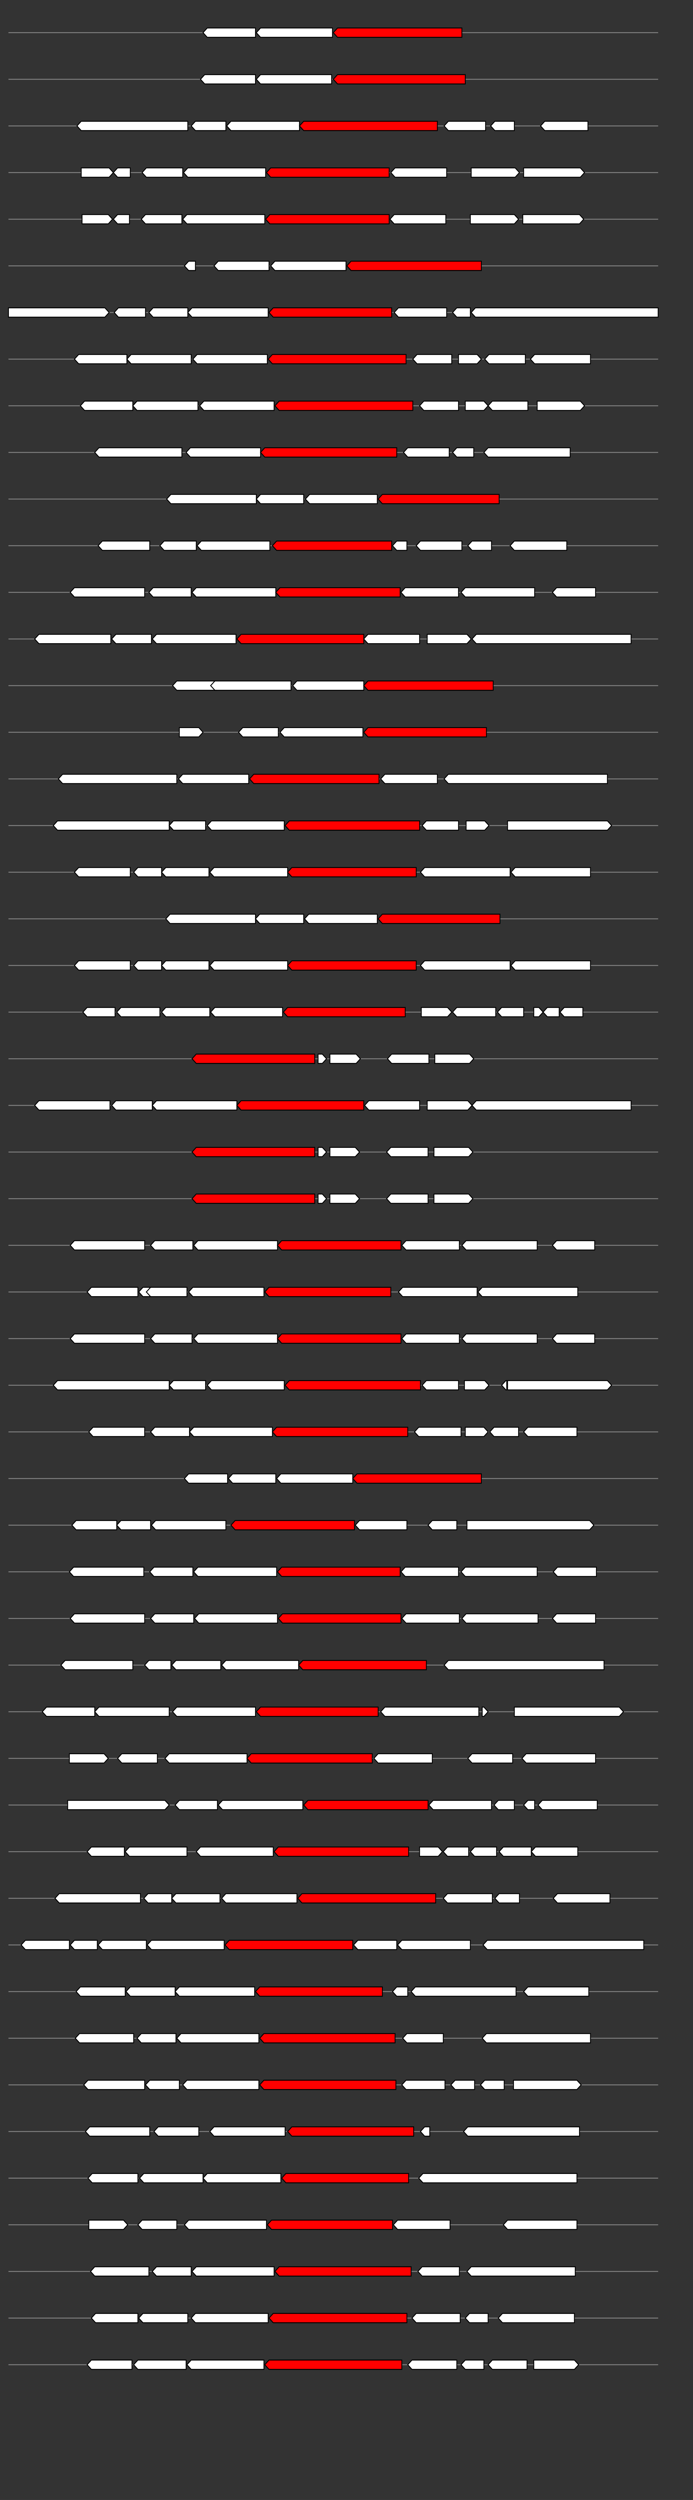 <svg xmlns="http://www.w3.org/2000/svg" height="2770" width="768.0" version="1.1" y="0" x="0" preserveAspectRatio="none" xmlns:xlink="http://www.w3.org/1999/xlink" viewBox="0 0 819.2 2680"  >
<rect x="0" y="0" width="819.2" height="2680" fill="#333333" stroke="none"/>
<g  >
<line y1="35" x2="778.0" style="stroke:grey; stroke-width:1; " x1="10" y2="35"  />
</g>
<g id="all_5_0_0"  >
<polygon style="stroke:black; stroke-width:1; fill:#FFFFFF; " points="240,35 245,30 302,30 302,40 245,40 240,35 "  />
</g>
<g id="all_5_0_1"  >
<polygon style="stroke:black; stroke-width:1; fill:#FFFFFF; " points="303,35 308,30 393,30 393,40 308,40 303,35 "  />
</g>
<g id="all_5_0_2"  >
<polygon style="stroke:black; stroke-width:1; fill:red; " points="394,35 399,30 546,30 546,40 399,40 394,35 "  />
</g>
<g  >
<line y1="85" x2="778.0" style="stroke:grey; stroke-width:1; " x1="10" y2="85"  />
</g>
<g id="all_5_201_0"  >
<polygon style="stroke:black; stroke-width:1; fill:#FFFFFF; " points="237,85 242,80 302,80 302,90 242,90 237,85 "  />
</g>
<g id="all_5_201_1"  >
<polygon style="stroke:black; stroke-width:1; fill:#FFFFFF; " points="303,85 308,80 392,80 392,90 308,90 303,85 "  />
</g>
<g id="all_5_201_2"  >
<polygon style="stroke:black; stroke-width:1; fill:red; " points="394,85 399,80 550,80 550,90 399,90 394,85 "  />
</g>
<g  >
<line y1="135" x2="778.0" style="stroke:grey; stroke-width:1; " x1="10" y2="135"  />
</g>
<g id="all_5_202_0"  >
<polygon style="stroke:black; stroke-width:1; fill:#FFFFFF; " points="91,135 96,130 222,130 222,140 96,140 91,135 "  />
</g>
<g id="all_5_202_1"  >
<polygon style="stroke:black; stroke-width:1; fill:#FFFFFF; " points="226,135 231,130 267,130 267,140 231,140 226,135 "  />
</g>
<g id="all_5_202_2"  >
<polygon style="stroke:black; stroke-width:1; fill:#FFFFFF; " points="268,135 273,130 354,130 354,140 273,140 268,135 "  />
</g>
<g id="all_5_202_3"  >
<polygon style="stroke:black; stroke-width:1; fill:red; " points="354,135 359,130 517,130 517,140 359,140 354,135 "  />
</g>
<g id="all_5_202_4"  >
<polygon style="stroke:black; stroke-width:1; fill:#FFFFFF; " points="525,135 530,130 574,130 574,140 530,140 525,135 "  />
</g>
<g id="all_5_202_5"  >
<polygon style="stroke:black; stroke-width:1; fill:#FFFFFF; " points="580,135 585,130 608,130 608,140 585,140 580,135 "  />
</g>
<g id="all_5_202_6"  >
<polygon style="stroke:black; stroke-width:1; fill:#FFFFFF; " points="639,135 644,130 695,130 695,140 644,140 639,135 "  />
</g>
<g  >
<line y1="185" x2="778.0" style="stroke:grey; stroke-width:1; " x1="10" y2="185"  />
</g>
<g id="all_5_203_0"  >
<polygon style="stroke:black; stroke-width:1; fill:#FFFFFF; " points="96,190 129,190 134,185 129,180 96,180 96,190 "  />
</g>
<g id="all_5_203_1"  >
<polygon style="stroke:black; stroke-width:1; fill:#FFFFFF; " points="134,185 139,180 154,180 154,190 139,190 134,185 "  />
</g>
<g id="all_5_203_2"  >
<polygon style="stroke:black; stroke-width:1; fill:#FFFFFF; " points="168,185 173,180 216,180 216,190 173,190 168,185 "  />
</g>
<g id="all_5_203_3"  >
<polygon style="stroke:black; stroke-width:1; fill:#FFFFFF; " points="217,185 222,180 314,180 314,190 222,190 217,185 "  />
</g>
<g id="all_5_203_4"  >
<polygon style="stroke:black; stroke-width:1; fill:red; " points="315,185 320,180 460,180 460,190 320,190 315,185 "  />
</g>
<g id="all_5_203_5"  >
<polygon style="stroke:black; stroke-width:1; fill:#FFFFFF; " points="462,185 467,180 528,180 528,190 467,190 462,185 "  />
</g>
<g id="all_5_203_6"  >
<polygon style="stroke:black; stroke-width:1; fill:#FFFFFF; " points="557,190 609,190 614,185 609,180 557,180 557,190 "  />
</g>
<g id="all_5_203_7"  >
<polygon style="stroke:black; stroke-width:1; fill:#FFFFFF; " points="619,190 686,190 691,185 686,180 619,180 619,190 "  />
</g>
<g  >
<line y1="235" x2="778.0" style="stroke:grey; stroke-width:1; " x1="10" y2="235"  />
</g>
<g id="all_5_204_0"  >
<polygon style="stroke:black; stroke-width:1; fill:#FFFFFF; " points="97,240 128,240 133,235 128,230 97,230 97,240 "  />
</g>
<g id="all_5_204_1"  >
<polygon style="stroke:black; stroke-width:1; fill:#FFFFFF; " points="134,235 139,230 153,230 153,240 139,240 134,235 "  />
</g>
<g id="all_5_204_2"  >
<polygon style="stroke:black; stroke-width:1; fill:#FFFFFF; " points="167,235 172,230 215,230 215,240 172,240 167,235 "  />
</g>
<g id="all_5_204_3"  >
<polygon style="stroke:black; stroke-width:1; fill:#FFFFFF; " points="216,235 221,230 313,230 313,240 221,240 216,235 "  />
</g>
<g id="all_5_204_4"  >
<polygon style="stroke:black; stroke-width:1; fill:red; " points="314,235 319,230 460,230 460,240 319,240 314,235 "  />
</g>
<g id="all_5_204_5"  >
<polygon style="stroke:black; stroke-width:1; fill:#FFFFFF; " points="461,235 466,230 527,230 527,240 466,240 461,235 "  />
</g>
<g id="all_5_204_6"  >
<polygon style="stroke:black; stroke-width:1; fill:#FFFFFF; " points="556,240 608,240 613,235 608,230 556,230 556,240 "  />
</g>
<g id="all_5_204_7"  >
<polygon style="stroke:black; stroke-width:1; fill:#FFFFFF; " points="618,240 685,240 690,235 685,230 618,230 618,240 "  />
</g>
<g  >
<line y1="285" x2="778.0" style="stroke:grey; stroke-width:1; " x1="10" y2="285"  />
</g>
<g id="all_5_205_0"  >
<polygon style="stroke:black; stroke-width:1; fill:#FFFFFF; " points="218,285 223,280 231,280 231,290 223,290 218,285 "  />
</g>
<g id="all_5_205_1"  >
<polygon style="stroke:black; stroke-width:1; fill:#FFFFFF; " points="253,285 258,280 318,280 318,290 258,290 253,285 "  />
</g>
<g id="all_5_205_2"  >
<polygon style="stroke:black; stroke-width:1; fill:#FFFFFF; " points="320,285 325,280 409,280 409,290 325,290 320,285 "  />
</g>
<g id="all_5_205_3"  >
<polygon style="stroke:black; stroke-width:1; fill:red; " points="410,285 415,280 569,280 569,290 415,290 410,285 "  />
</g>
<g  >
<line y1="335" x2="778.0" style="stroke:grey; stroke-width:1; " x1="10" y2="335"  />
</g>
<g id="all_5_206_0"  >
<polygon style="stroke:black; stroke-width:1; fill:#FFFFFF; " points="10,340 124,340 129,335 124,330 10,330 10,340 "  />
</g>
<g id="all_5_206_1"  >
<polygon style="stroke:black; stroke-width:1; fill:#FFFFFF; " points="135,335 140,330 172,330 172,340 140,340 135,335 "  />
</g>
<g id="all_5_206_2"  >
<polygon style="stroke:black; stroke-width:1; fill:#FFFFFF; " points="176,335 181,330 222,330 222,340 181,340 176,335 "  />
</g>
<g id="all_5_206_3"  >
<polygon style="stroke:black; stroke-width:1; fill:#FFFFFF; " points="222,335 227,330 317,330 317,340 227,340 222,335 "  />
</g>
<g id="all_5_206_4"  >
<polygon style="stroke:black; stroke-width:1; fill:red; " points="318,335 323,330 463,330 463,340 323,340 318,335 "  />
</g>
<g id="all_5_206_5"  >
<polygon style="stroke:black; stroke-width:1; fill:#FFFFFF; " points="466,335 471,330 528,330 528,340 471,340 466,335 "  />
</g>
<g id="all_5_206_6"  >
<polygon style="stroke:black; stroke-width:1; fill:#FFFFFF; " points="535,335 540,330 556,330 556,340 540,340 535,335 "  />
</g>
<g id="all_5_206_7"  >
<polygon style="stroke:black; stroke-width:1; fill:#FFFFFF; " points="557,335 562,330 778,330 778,340 562,340 557,335 "  />
</g>
<g  >
<line y1="385" x2="778.0" style="stroke:grey; stroke-width:1; " x1="10" y2="385"  />
</g>
<g id="all_5_207_0"  >
<polygon style="stroke:black; stroke-width:1; fill:#FFFFFF; " points="88,385 93,380 150,380 150,390 93,390 88,385 "  />
</g>
<g id="all_5_207_1"  >
<polygon style="stroke:black; stroke-width:1; fill:#FFFFFF; " points="150,385 155,380 226,380 226,390 155,390 150,385 "  />
</g>
<g id="all_5_207_2"  >
<polygon style="stroke:black; stroke-width:1; fill:#FFFFFF; " points="228,385 233,380 316,380 316,390 233,390 228,385 "  />
</g>
<g id="all_5_207_3"  >
<polygon style="stroke:black; stroke-width:1; fill:red; " points="317,385 322,380 480,380 480,390 322,390 317,385 "  />
</g>
<g id="all_5_207_4"  >
<polygon style="stroke:black; stroke-width:1; fill:#FFFFFF; " points="488,385 493,380 534,380 534,390 493,390 488,385 "  />
</g>
<g id="all_5_207_5"  >
<polygon style="stroke:black; stroke-width:1; fill:#FFFFFF; " points="542,390 564,390 569,385 564,380 542,380 542,390 "  />
</g>
<g id="all_5_207_6"  >
<polygon style="stroke:black; stroke-width:1; fill:#FFFFFF; " points="573,385 578,380 621,380 621,390 578,390 573,385 "  />
</g>
<g id="all_5_207_7"  >
<polygon style="stroke:black; stroke-width:1; fill:#FFFFFF; " points="627,385 632,380 698,380 698,390 632,390 627,385 "  />
</g>
<g  >
<line y1="435" x2="778.0" style="stroke:grey; stroke-width:1; " x1="10" y2="435"  />
</g>
<g id="all_5_208_0"  >
<polygon style="stroke:black; stroke-width:1; fill:#FFFFFF; " points="95,435 100,430 157,430 157,440 100,440 95,435 "  />
</g>
<g id="all_5_208_1"  >
<polygon style="stroke:black; stroke-width:1; fill:#FFFFFF; " points="157,435 162,430 234,430 234,440 162,440 157,435 "  />
</g>
<g id="all_5_208_2"  >
<polygon style="stroke:black; stroke-width:1; fill:#FFFFFF; " points="236,435 241,430 324,430 324,440 241,440 236,435 "  />
</g>
<g id="all_5_208_3"  >
<polygon style="stroke:black; stroke-width:1; fill:red; " points="325,435 330,430 488,430 488,440 330,440 325,435 "  />
</g>
<g id="all_5_208_4"  >
<polygon style="stroke:black; stroke-width:1; fill:#FFFFFF; " points="496,435 501,430 542,430 542,440 501,440 496,435 "  />
</g>
<g id="all_5_208_5"  >
<polygon style="stroke:black; stroke-width:1; fill:#FFFFFF; " points="550,440 572,440 577,435 572,430 550,430 550,440 "  />
</g>
<g id="all_5_208_6"  >
<polygon style="stroke:black; stroke-width:1; fill:#FFFFFF; " points="577,435 582,430 624,430 624,440 582,440 577,435 "  />
</g>
<g id="all_5_208_7"  >
<polygon style="stroke:black; stroke-width:1; fill:#FFFFFF; " points="635,440 686,440 691,435 686,430 635,430 635,440 "  />
</g>
<g  >
<line y1="485" x2="778.0" style="stroke:grey; stroke-width:1; " x1="10" y2="485"  />
</g>
<g id="all_5_209_0"  >
<polygon style="stroke:black; stroke-width:1; fill:#FFFFFF; " points="112,485 117,480 215,480 215,490 117,490 112,485 "  />
</g>
<g id="all_5_209_1"  >
<polygon style="stroke:black; stroke-width:1; fill:#FFFFFF; " points="220,485 225,480 308,480 308,490 225,490 220,485 "  />
</g>
<g id="all_5_209_2"  >
<polygon style="stroke:black; stroke-width:1; fill:red; " points="308,485 313,480 469,480 469,490 313,490 308,485 "  />
</g>
<g id="all_5_209_3"  >
<polygon style="stroke:black; stroke-width:1; fill:#FFFFFF; " points="477,485 482,480 531,480 531,490 482,490 477,485 "  />
</g>
<g id="all_5_209_4"  >
<polygon style="stroke:black; stroke-width:1; fill:#FFFFFF; " points="535,485 540,480 560,480 560,490 540,490 535,485 "  />
</g>
<g id="all_5_209_5"  >
<polygon style="stroke:black; stroke-width:1; fill:#FFFFFF; " points="572,485 577,480 674,480 674,490 577,490 572,485 "  />
</g>
<g  >
<line y1="535" x2="778.0" style="stroke:grey; stroke-width:1; " x1="10" y2="535"  />
</g>
<g id="all_5_210_0"  >
<polygon style="stroke:black; stroke-width:1; fill:#FFFFFF; " points="197,535 202,530 303,530 303,540 202,540 197,535 "  />
</g>
<g id="all_5_210_1"  >
<polygon style="stroke:black; stroke-width:1; fill:#FFFFFF; " points="303,535 308,530 359,530 359,540 308,540 303,535 "  />
</g>
<g id="all_5_210_2"  >
<polygon style="stroke:black; stroke-width:1; fill:#FFFFFF; " points="361,535 366,530 446,530 446,540 366,540 361,535 "  />
</g>
<g id="all_5_210_3"  >
<polygon style="stroke:black; stroke-width:1; fill:red; " points="447,535 452,530 590,530 590,540 452,540 447,535 "  />
</g>
<g  >
<line y1="585" x2="778.0" style="stroke:grey; stroke-width:1; " x1="10" y2="585"  />
</g>
<g id="all_5_211_0"  >
<polygon style="stroke:black; stroke-width:1; fill:#FFFFFF; " points="116,585 121,580 177,580 177,590 121,590 116,585 "  />
</g>
<g id="all_5_211_1"  >
<polygon style="stroke:black; stroke-width:1; fill:#FFFFFF; " points="189,585 194,580 232,580 232,590 194,590 189,585 "  />
</g>
<g id="all_5_211_2"  >
<polygon style="stroke:black; stroke-width:1; fill:#FFFFFF; " points="233,585 238,580 319,580 319,590 238,590 233,585 "  />
</g>
<g id="all_5_211_3"  >
<polygon style="stroke:black; stroke-width:1; fill:red; " points="322,585 327,580 463,580 463,590 327,590 322,585 "  />
</g>
<g id="all_5_211_4"  >
<polygon style="stroke:black; stroke-width:1; fill:#FFFFFF; " points="464,585 469,580 481,580 481,590 469,590 464,585 "  />
</g>
<g id="all_5_211_5"  >
<polygon style="stroke:black; stroke-width:1; fill:#FFFFFF; " points="492,585 497,580 546,580 546,590 497,590 492,585 "  />
</g>
<g id="all_5_211_6"  >
<polygon style="stroke:black; stroke-width:1; fill:#FFFFFF; " points="553,585 558,580 581,580 581,590 558,590 553,585 "  />
</g>
<g id="all_5_211_7"  >
<polygon style="stroke:black; stroke-width:1; fill:#FFFFFF; " points="603,585 608,580 670,580 670,590 608,590 603,585 "  />
</g>
<g  >
<line y1="635" x2="778.0" style="stroke:grey; stroke-width:1; " x1="10" y2="635"  />
</g>
<g id="all_5_212_0"  >
<polygon style="stroke:black; stroke-width:1; fill:#FFFFFF; " points="83,635 88,630 171,630 171,640 88,640 83,635 "  />
</g>
<g id="all_5_212_1"  >
<polygon style="stroke:black; stroke-width:1; fill:#FFFFFF; " points="176,635 181,630 226,630 226,640 181,640 176,635 "  />
</g>
<g id="all_5_212_2"  >
<polygon style="stroke:black; stroke-width:1; fill:#FFFFFF; " points="227,635 232,630 326,630 326,640 232,640 227,635 "  />
</g>
<g id="all_5_212_3"  >
<polygon style="stroke:black; stroke-width:1; fill:red; " points="326,635 331,630 473,630 473,640 331,640 326,635 "  />
</g>
<g id="all_5_212_4"  >
<polygon style="stroke:black; stroke-width:1; fill:#FFFFFF; " points="474,635 479,630 542,630 542,640 479,640 474,635 "  />
</g>
<g id="all_5_212_5"  >
<polygon style="stroke:black; stroke-width:1; fill:#FFFFFF; " points="545,635 550,630 632,630 632,640 550,640 545,635 "  />
</g>
<g id="all_5_212_6"  >
<polygon style="stroke:black; stroke-width:1; fill:#FFFFFF; " points="653,635 658,630 704,630 704,640 658,640 653,635 "  />
</g>
<g  >
<line y1="685" x2="778.0" style="stroke:grey; stroke-width:1; " x1="10" y2="685"  />
</g>
<g id="all_5_213_0"  >
<polygon style="stroke:black; stroke-width:1; fill:#FFFFFF; " points="41,685 46,680 131,680 131,690 46,690 41,685 "  />
</g>
<g id="all_5_213_1"  >
<polygon style="stroke:black; stroke-width:1; fill:#FFFFFF; " points="132,685 137,680 179,680 179,690 137,690 132,685 "  />
</g>
<g id="all_5_213_2"  >
<polygon style="stroke:black; stroke-width:1; fill:#FFFFFF; " points="180,685 185,680 279,680 279,690 185,690 180,685 "  />
</g>
<g id="all_5_213_3"  >
<polygon style="stroke:black; stroke-width:1; fill:red; " points="280,685 285,680 430,680 430,690 285,690 280,685 "  />
</g>
<g id="all_5_213_4"  >
<polygon style="stroke:black; stroke-width:1; fill:#FFFFFF; " points="430,685 435,680 496,680 496,690 435,690 430,685 "  />
</g>
<g id="all_5_213_5"  >
<polygon style="stroke:black; stroke-width:1; fill:#FFFFFF; " points="505,690 552,690 557,685 552,680 505,680 505,690 "  />
</g>
<g id="all_5_213_6"  >
<polygon style="stroke:black; stroke-width:1; fill:#FFFFFF; " points="558,685 563,680 746,680 746,690 563,690 558,685 "  />
</g>
<g  >
<line y1="735" x2="778.0" style="stroke:grey; stroke-width:1; " x1="10" y2="735"  />
</g>
<g id="all_5_214_0"  >
<polygon style="stroke:black; stroke-width:1; fill:#FFFFFF; " points="204,735 209,730 256,730 256,740 209,740 204,735 "  />
</g>
<g id="all_5_214_1"  >
<polygon style="stroke:black; stroke-width:1; fill:#FFFFFF; " points="249,735 254,730 344,730 344,740 254,740 249,735 "  />
</g>
<g id="all_5_214_2"  >
<polygon style="stroke:black; stroke-width:1; fill:#FFFFFF; " points="346,735 351,730 430,730 430,740 351,740 346,735 "  />
</g>
<g id="all_5_214_3"  >
<polygon style="stroke:black; stroke-width:1; fill:red; " points="430,735 435,730 583,730 583,740 435,740 430,735 "  />
</g>
<g  >
<line y1="785" x2="778.0" style="stroke:grey; stroke-width:1; " x1="10" y2="785"  />
</g>
<g id="all_5_215_0"  >
<polygon style="stroke:black; stroke-width:1; fill:#FFFFFF; " points="212,790 235,790 240,785 235,780 212,780 212,790 "  />
</g>
<g id="all_5_215_1"  >
<polygon style="stroke:black; stroke-width:1; fill:#FFFFFF; " points="282,785 287,780 329,780 329,790 287,790 282,785 "  />
</g>
<g id="all_5_215_2"  >
<polygon style="stroke:black; stroke-width:1; fill:#FFFFFF; " points="331,785 336,780 429,780 429,790 336,790 331,785 "  />
</g>
<g id="all_5_215_3"  >
<polygon style="stroke:black; stroke-width:1; fill:red; " points="430,785 435,780 575,780 575,790 435,790 430,785 "  />
</g>
<g  >
<line y1="835" x2="778.0" style="stroke:grey; stroke-width:1; " x1="10" y2="835"  />
</g>
<g id="all_5_216_0"  >
<polygon style="stroke:black; stroke-width:1; fill:#FFFFFF; " points="69,835 74,830 209,830 209,840 74,840 69,835 "  />
</g>
<g id="all_5_216_1"  >
<polygon style="stroke:black; stroke-width:1; fill:#FFFFFF; " points="211,835 216,830 294,830 294,840 216,840 211,835 "  />
</g>
<g id="all_5_216_2"  >
<polygon style="stroke:black; stroke-width:1; fill:red; " points="295,835 300,830 448,830 448,840 300,840 295,835 "  />
</g>
<g id="all_5_216_3"  >
<polygon style="stroke:black; stroke-width:1; fill:#FFFFFF; " points="450,835 455,830 517,830 517,840 455,840 450,835 "  />
</g>
<g id="all_5_216_4"  >
<polygon style="stroke:black; stroke-width:1; fill:#FFFFFF; " points="525,835 530,830 718,830 718,840 530,840 525,835 "  />
</g>
<g  >
<line y1="885" x2="778.0" style="stroke:grey; stroke-width:1; " x1="10" y2="885"  />
</g>
<g id="all_5_217_0"  >
<polygon style="stroke:black; stroke-width:1; fill:#FFFFFF; " points="63,885 68,880 200,880 200,890 68,890 63,885 "  />
</g>
<g id="all_5_217_1"  >
<polygon style="stroke:black; stroke-width:1; fill:#FFFFFF; " points="200,885 205,880 243,880 243,890 205,890 200,885 "  />
</g>
<g id="all_5_217_2"  >
<polygon style="stroke:black; stroke-width:1; fill:#FFFFFF; " points="245,885 250,880 336,880 336,890 250,890 245,885 "  />
</g>
<g id="all_5_217_3"  >
<polygon style="stroke:black; stroke-width:1; fill:red; " points="337,885 342,880 496,880 496,890 342,890 337,885 "  />
</g>
<g id="all_5_217_4"  >
<polygon style="stroke:black; stroke-width:1; fill:#FFFFFF; " points="499,885 504,880 542,880 542,890 504,890 499,885 "  />
</g>
<g id="all_5_217_5"  >
<polygon style="stroke:black; stroke-width:1; fill:#FFFFFF; " points="551,890 573,890 578,885 573,880 551,880 551,890 "  />
</g>
<g id="all_5_217_6"  >
<polygon style="stroke:black; stroke-width:1; fill:#FFFFFF; " points="600,890 718,890 723,885 718,880 600,880 600,890 "  />
</g>
<g  >
<line y1="935" x2="778.0" style="stroke:grey; stroke-width:1; " x1="10" y2="935"  />
</g>
<g id="all_5_218_0"  >
<polygon style="stroke:black; stroke-width:1; fill:#FFFFFF; " points="88,935 93,930 154,930 154,940 93,940 88,935 "  />
</g>
<g id="all_5_218_1"  >
<polygon style="stroke:black; stroke-width:1; fill:#FFFFFF; " points="158,935 163,930 191,930 191,940 163,940 158,935 "  />
</g>
<g id="all_5_218_2"  >
<polygon style="stroke:black; stroke-width:1; fill:#FFFFFF; " points="191,935 196,930 247,930 247,940 196,940 191,935 "  />
</g>
<g id="all_5_218_3"  >
<polygon style="stroke:black; stroke-width:1; fill:#FFFFFF; " points="248,935 253,930 340,930 340,940 253,940 248,935 "  />
</g>
<g id="all_5_218_4"  >
<polygon style="stroke:black; stroke-width:1; fill:red; " points="340,935 345,930 492,930 492,940 345,940 340,935 "  />
</g>
<g id="all_5_218_5"  >
<polygon style="stroke:black; stroke-width:1; fill:#FFFFFF; " points="497,935 502,930 603,930 603,940 502,940 497,935 "  />
</g>
<g id="all_5_218_6"  >
<polygon style="stroke:black; stroke-width:1; fill:#FFFFFF; " points="604,935 609,930 698,930 698,940 609,940 604,935 "  />
</g>
<g  >
<line y1="985" x2="778.0" style="stroke:grey; stroke-width:1; " x1="10" y2="985"  />
</g>
<g id="all_5_219_0"  >
<polygon style="stroke:black; stroke-width:1; fill:#FFFFFF; " points="196,985 201,980 302,980 302,990 201,990 196,985 "  />
</g>
<g id="all_5_219_1"  >
<polygon style="stroke:black; stroke-width:1; fill:#FFFFFF; " points="302,985 307,980 359,980 359,990 307,990 302,985 "  />
</g>
<g id="all_5_219_2"  >
<polygon style="stroke:black; stroke-width:1; fill:#FFFFFF; " points="360,985 365,980 446,980 446,990 365,990 360,985 "  />
</g>
<g id="all_5_219_3"  >
<polygon style="stroke:black; stroke-width:1; fill:red; " points="447,985 452,980 591,980 591,990 452,990 447,985 "  />
</g>
<g  >
<line y1="1035" x2="778.0" style="stroke:grey; stroke-width:1; " x1="10" y2="1035"  />
</g>
<g id="all_5_220_0"  >
<polygon style="stroke:black; stroke-width:1; fill:#FFFFFF; " points="88,1035 93,1030 154,1030 154,1040 93,1040 88,1035 "  />
</g>
<g id="all_5_220_1"  >
<polygon style="stroke:black; stroke-width:1; fill:#FFFFFF; " points="158,1035 163,1030 191,1030 191,1040 163,1040 158,1035 "  />
</g>
<g id="all_5_220_2"  >
<polygon style="stroke:black; stroke-width:1; fill:#FFFFFF; " points="191,1035 196,1030 247,1030 247,1040 196,1040 191,1035 "  />
</g>
<g id="all_5_220_3"  >
<polygon style="stroke:black; stroke-width:1; fill:#FFFFFF; " points="248,1035 253,1030 340,1030 340,1040 253,1040 248,1035 "  />
</g>
<g id="all_5_220_4"  >
<polygon style="stroke:black; stroke-width:1; fill:red; " points="340,1035 345,1030 492,1030 492,1040 345,1040 340,1035 "  />
</g>
<g id="all_5_220_5"  >
<polygon style="stroke:black; stroke-width:1; fill:#FFFFFF; " points="497,1035 502,1030 603,1030 603,1040 502,1040 497,1035 "  />
</g>
<g id="all_5_220_6"  >
<polygon style="stroke:black; stroke-width:1; fill:#FFFFFF; " points="604,1035 609,1030 698,1030 698,1040 609,1040 604,1035 "  />
</g>
<g  >
<line y1="1085" x2="778.0" style="stroke:grey; stroke-width:1; " x1="10" y2="1085"  />
</g>
<g id="all_5_221_0"  >
<polygon style="stroke:black; stroke-width:1; fill:#FFFFFF; " points="98,1085 103,1080 136,1080 136,1090 103,1090 98,1085 "  />
</g>
<g id="all_5_221_1"  >
<polygon style="stroke:black; stroke-width:1; fill:#FFFFFF; " points="138,1085 143,1080 189,1080 189,1090 143,1090 138,1085 "  />
</g>
<g id="all_5_221_2"  >
<polygon style="stroke:black; stroke-width:1; fill:#FFFFFF; " points="191,1085 196,1080 248,1080 248,1090 196,1090 191,1085 "  />
</g>
<g id="all_5_221_3"  >
<polygon style="stroke:black; stroke-width:1; fill:#FFFFFF; " points="249,1085 254,1080 334,1080 334,1090 254,1090 249,1085 "  />
</g>
<g id="all_5_221_4"  >
<polygon style="stroke:black; stroke-width:1; fill:red; " points="335,1085 340,1080 479,1080 479,1090 340,1090 335,1085 "  />
</g>
<g id="all_5_221_5"  >
<polygon style="stroke:black; stroke-width:1; fill:#FFFFFF; " points="498,1090 529,1090 534,1085 529,1080 498,1080 498,1090 "  />
</g>
<g id="all_5_221_6"  >
<polygon style="stroke:black; stroke-width:1; fill:#FFFFFF; " points="535,1085 540,1080 586,1080 586,1090 540,1090 535,1085 "  />
</g>
<g id="all_5_221_7"  >
<polygon style="stroke:black; stroke-width:1; fill:#FFFFFF; " points="588,1085 593,1080 619,1080 619,1090 593,1090 588,1085 "  />
</g>
<g id="all_5_221_8"  >
<polygon style="stroke:black; stroke-width:1; fill:#FFFFFF; " points="631,1090 637,1090 642,1085 637,1080 631,1080 631,1090 "  />
</g>
<g id="all_5_221_9"  >
<polygon style="stroke:black; stroke-width:1; fill:#FFFFFF; " points="642,1085 647,1080 661,1080 661,1090 647,1090 642,1085 "  />
</g>
<g id="all_5_221_10"  >
<polygon style="stroke:black; stroke-width:1; fill:#FFFFFF; " points="662,1085 667,1080 689,1080 689,1090 667,1090 662,1085 "  />
</g>
<g  >
<line y1="1135" x2="778.0" style="stroke:grey; stroke-width:1; " x1="10" y2="1135"  />
</g>
<g id="all_5_222_0"  >
<polygon style="stroke:black; stroke-width:1; fill:red; " points="227,1135 232,1130 372,1130 372,1140 232,1140 227,1135 "  />
</g>
<g id="all_5_222_1"  >
<polygon style="stroke:black; stroke-width:1; fill:#FFFFFF; " points="376,1140 381,1140 386,1135 381,1130 376,1130 376,1140 "  />
</g>
<g id="all_5_222_2"  >
<polygon style="stroke:black; stroke-width:1; fill:#FFFFFF; " points="390,1140 421,1140 426,1135 421,1130 390,1130 390,1140 "  />
</g>
<g id="all_5_222_3"  >
<polygon style="stroke:black; stroke-width:1; fill:#FFFFFF; " points="458,1135 463,1130 507,1130 507,1140 463,1140 458,1135 "  />
</g>
<g id="all_5_222_4"  >
<polygon style="stroke:black; stroke-width:1; fill:#FFFFFF; " points="514,1140 555,1140 560,1135 555,1130 514,1130 514,1140 "  />
</g>
<g  >
<line y1="1185" x2="778.0" style="stroke:grey; stroke-width:1; " x1="10" y2="1185"  />
</g>
<g id="all_5_223_0"  >
<polygon style="stroke:black; stroke-width:1; fill:#FFFFFF; " points="41,1185 46,1180 130,1180 130,1190 46,1190 41,1185 "  />
</g>
<g id="all_5_223_1"  >
<polygon style="stroke:black; stroke-width:1; fill:#FFFFFF; " points="132,1185 137,1180 180,1180 180,1190 137,1190 132,1185 "  />
</g>
<g id="all_5_223_2"  >
<polygon style="stroke:black; stroke-width:1; fill:#FFFFFF; " points="180,1185 185,1180 280,1180 280,1190 185,1190 180,1185 "  />
</g>
<g id="all_5_223_3"  >
<polygon style="stroke:black; stroke-width:1; fill:red; " points="280,1185 285,1180 430,1180 430,1190 285,1190 280,1185 "  />
</g>
<g id="all_5_223_4"  >
<polygon style="stroke:black; stroke-width:1; fill:#FFFFFF; " points="431,1185 436,1180 496,1180 496,1190 436,1190 431,1185 "  />
</g>
<g id="all_5_223_5"  >
<polygon style="stroke:black; stroke-width:1; fill:#FFFFFF; " points="505,1190 553,1190 558,1185 553,1180 505,1180 505,1190 "  />
</g>
<g id="all_5_223_6"  >
<polygon style="stroke:black; stroke-width:1; fill:#FFFFFF; " points="558,1185 563,1180 746,1180 746,1190 563,1190 558,1185 "  />
</g>
<g  >
<line y1="1235" x2="778.0" style="stroke:grey; stroke-width:1; " x1="10" y2="1235"  />
</g>
<g id="all_5_224_0"  >
<polygon style="stroke:black; stroke-width:1; fill:red; " points="227,1235 232,1230 372,1230 372,1240 232,1240 227,1235 "  />
</g>
<g id="all_5_224_1"  >
<polygon style="stroke:black; stroke-width:1; fill:#FFFFFF; " points="376,1240 381,1240 386,1235 381,1230 376,1230 376,1240 "  />
</g>
<g id="all_5_224_2"  >
<polygon style="stroke:black; stroke-width:1; fill:#FFFFFF; " points="390,1240 420,1240 425,1235 420,1230 390,1230 390,1240 "  />
</g>
<g id="all_5_224_3"  >
<polygon style="stroke:black; stroke-width:1; fill:#FFFFFF; " points="457,1235 462,1230 506,1230 506,1240 462,1240 457,1235 "  />
</g>
<g id="all_5_224_4"  >
<polygon style="stroke:black; stroke-width:1; fill:#FFFFFF; " points="513,1240 554,1240 559,1235 554,1230 513,1230 513,1240 "  />
</g>
<g  >
<line y1="1285" x2="778.0" style="stroke:grey; stroke-width:1; " x1="10" y2="1285"  />
</g>
<g id="all_5_225_0"  >
<polygon style="stroke:black; stroke-width:1; fill:red; " points="227,1285 232,1280 372,1280 372,1290 232,1290 227,1285 "  />
</g>
<g id="all_5_225_1"  >
<polygon style="stroke:black; stroke-width:1; fill:#FFFFFF; " points="376,1290 381,1290 386,1285 381,1280 376,1280 376,1290 "  />
</g>
<g id="all_5_225_2"  >
<polygon style="stroke:black; stroke-width:1; fill:#FFFFFF; " points="390,1290 420,1290 425,1285 420,1280 390,1280 390,1290 "  />
</g>
<g id="all_5_225_3"  >
<polygon style="stroke:black; stroke-width:1; fill:#FFFFFF; " points="457,1285 462,1280 506,1280 506,1290 462,1290 457,1285 "  />
</g>
<g id="all_5_225_4"  >
<polygon style="stroke:black; stroke-width:1; fill:#FFFFFF; " points="513,1290 554,1290 559,1285 554,1280 513,1280 513,1290 "  />
</g>
<g  >
<line y1="1335" x2="778.0" style="stroke:grey; stroke-width:1; " x1="10" y2="1335"  />
</g>
<g id="all_5_226_0"  >
<polygon style="stroke:black; stroke-width:1; fill:#FFFFFF; " points="83,1335 88,1330 171,1330 171,1340 88,1340 83,1335 "  />
</g>
<g id="all_5_226_1"  >
<polygon style="stroke:black; stroke-width:1; fill:#FFFFFF; " points="178,1335 183,1330 228,1330 228,1340 183,1340 178,1335 "  />
</g>
<g id="all_5_226_2"  >
<polygon style="stroke:black; stroke-width:1; fill:#FFFFFF; " points="229,1335 234,1330 328,1330 328,1340 234,1340 229,1335 "  />
</g>
<g id="all_5_226_3"  >
<polygon style="stroke:black; stroke-width:1; fill:red; " points="328,1335 333,1330 474,1330 474,1340 333,1340 328,1335 "  />
</g>
<g id="all_5_226_4"  >
<polygon style="stroke:black; stroke-width:1; fill:#FFFFFF; " points="475,1335 480,1330 543,1330 543,1340 480,1340 475,1335 "  />
</g>
<g id="all_5_226_5"  >
<polygon style="stroke:black; stroke-width:1; fill:#FFFFFF; " points="546,1335 551,1330 635,1330 635,1340 551,1340 546,1335 "  />
</g>
<g id="all_5_226_6"  >
<polygon style="stroke:black; stroke-width:1; fill:#FFFFFF; " points="653,1335 658,1330 703,1330 703,1340 658,1340 653,1335 "  />
</g>
<g  >
<line y1="1385" x2="778.0" style="stroke:grey; stroke-width:1; " x1="10" y2="1385"  />
</g>
<g id="all_5_227_0"  >
<polygon style="stroke:black; stroke-width:1; fill:#FFFFFF; " points="103,1385 108,1380 163,1380 163,1390 108,1390 103,1385 "  />
</g>
<g id="all_5_227_1"  >
<polygon style="stroke:black; stroke-width:1; fill:#FFFFFF; " points="164,1385 169,1380 179,1380 179,1390 169,1390 164,1385 "  />
</g>
<g id="all_5_227_2"  >
<polygon style="stroke:black; stroke-width:1; fill:#FFFFFF; " points="173,1385 178,1380 221,1380 221,1390 178,1390 173,1385 "  />
</g>
<g id="all_5_227_3"  >
<polygon style="stroke:black; stroke-width:1; fill:#FFFFFF; " points="223,1385 228,1380 312,1380 312,1390 228,1390 223,1385 "  />
</g>
<g id="all_5_227_4"  >
<polygon style="stroke:black; stroke-width:1; fill:red; " points="313,1385 318,1380 462,1380 462,1390 318,1390 313,1385 "  />
</g>
<g id="all_5_227_5"  >
<polygon style="stroke:black; stroke-width:1; fill:#FFFFFF; " points="471,1385 476,1380 564,1380 564,1390 476,1390 471,1385 "  />
</g>
<g id="all_5_227_6"  >
<polygon style="stroke:black; stroke-width:1; fill:#FFFFFF; " points="565,1385 570,1380 683,1380 683,1390 570,1390 565,1385 "  />
</g>
<g  >
<line y1="1435" x2="778.0" style="stroke:grey; stroke-width:1; " x1="10" y2="1435"  />
</g>
<g id="all_5_228_0"  >
<polygon style="stroke:black; stroke-width:1; fill:#FFFFFF; " points="83,1435 88,1430 171,1430 171,1440 88,1440 83,1435 "  />
</g>
<g id="all_5_228_1"  >
<polygon style="stroke:black; stroke-width:1; fill:#FFFFFF; " points="178,1435 183,1430 227,1430 227,1440 183,1440 178,1435 "  />
</g>
<g id="all_5_228_2"  >
<polygon style="stroke:black; stroke-width:1; fill:#FFFFFF; " points="229,1435 234,1430 328,1430 328,1440 234,1440 229,1435 "  />
</g>
<g id="all_5_228_3"  >
<polygon style="stroke:black; stroke-width:1; fill:red; " points="328,1435 333,1430 474,1430 474,1440 333,1440 328,1435 "  />
</g>
<g id="all_5_228_4"  >
<polygon style="stroke:black; stroke-width:1; fill:#FFFFFF; " points="475,1435 480,1430 543,1430 543,1440 480,1440 475,1435 "  />
</g>
<g id="all_5_228_5"  >
<polygon style="stroke:black; stroke-width:1; fill:#FFFFFF; " points="546,1435 551,1430 635,1430 635,1440 551,1440 546,1435 "  />
</g>
<g id="all_5_228_6"  >
<polygon style="stroke:black; stroke-width:1; fill:#FFFFFF; " points="653,1435 658,1430 703,1430 703,1440 658,1440 653,1435 "  />
</g>
<g  >
<line y1="1485" x2="778.0" style="stroke:grey; stroke-width:1; " x1="10" y2="1485"  />
</g>
<g id="all_5_229_0"  >
<polygon style="stroke:black; stroke-width:1; fill:#FFFFFF; " points="63,1485 68,1480 200,1480 200,1490 68,1490 63,1485 "  />
</g>
<g id="all_5_229_1"  >
<polygon style="stroke:black; stroke-width:1; fill:#FFFFFF; " points="200,1485 205,1480 243,1480 243,1490 205,1490 200,1485 "  />
</g>
<g id="all_5_229_2"  >
<polygon style="stroke:black; stroke-width:1; fill:#FFFFFF; " points="245,1485 250,1480 336,1480 336,1490 250,1490 245,1485 "  />
</g>
<g id="all_5_229_3"  >
<polygon style="stroke:black; stroke-width:1; fill:red; " points="337,1485 342,1480 497,1480 497,1490 342,1490 337,1485 "  />
</g>
<g id="all_5_229_4"  >
<polygon style="stroke:black; stroke-width:1; fill:#FFFFFF; " points="499,1485 504,1480 542,1480 542,1490 504,1490 499,1485 "  />
</g>
<g id="all_5_229_5"  >
<polygon style="stroke:black; stroke-width:1; fill:#FFFFFF; " points="549,1490 573,1490 578,1485 573,1480 549,1480 549,1490 "  />
</g>
<g id="all_5_229_6"  >
<polygon style="stroke:black; stroke-width:1; fill:#FFFFFF; " points="593,1485 598,1480 599,1480 599,1490 598,1490 593,1485 "  />
</g>
<g id="all_5_229_7"  >
<polygon style="stroke:black; stroke-width:1; fill:#FFFFFF; " points="600,1490 718,1490 723,1485 718,1480 600,1480 600,1490 "  />
</g>
<g  >
<line y1="1535" x2="778.0" style="stroke:grey; stroke-width:1; " x1="10" y2="1535"  />
</g>
<g id="all_5_230_0"  >
<polygon style="stroke:black; stroke-width:1; fill:#FFFFFF; " points="105,1535 110,1530 171,1530 171,1540 110,1540 105,1535 "  />
</g>
<g id="all_5_230_1"  >
<polygon style="stroke:black; stroke-width:1; fill:#FFFFFF; " points="178,1535 183,1530 224,1530 224,1540 183,1540 178,1535 "  />
</g>
<g id="all_5_230_2"  >
<polygon style="stroke:black; stroke-width:1; fill:#FFFFFF; " points="224,1535 229,1530 322,1530 322,1540 229,1540 224,1535 "  />
</g>
<g id="all_5_230_3"  >
<polygon style="stroke:black; stroke-width:1; fill:red; " points="322,1535 327,1530 482,1530 482,1540 327,1540 322,1535 "  />
</g>
<g id="all_5_230_4"  >
<polygon style="stroke:black; stroke-width:1; fill:#FFFFFF; " points="490,1535 495,1530 545,1530 545,1540 495,1540 490,1535 "  />
</g>
<g id="all_5_230_5"  >
<polygon style="stroke:black; stroke-width:1; fill:#FFFFFF; " points="550,1540 572,1540 577,1535 572,1530 550,1530 550,1540 "  />
</g>
<g id="all_5_230_6"  >
<polygon style="stroke:black; stroke-width:1; fill:#FFFFFF; " points="579,1535 584,1530 613,1530 613,1540 584,1540 579,1535 "  />
</g>
<g id="all_5_230_7"  >
<polygon style="stroke:black; stroke-width:1; fill:#FFFFFF; " points="619,1535 624,1530 682,1530 682,1540 624,1540 619,1535 "  />
</g>
<g  >
<line y1="1585" x2="778.0" style="stroke:grey; stroke-width:1; " x1="10" y2="1585"  />
</g>
<g id="all_5_231_0"  >
<polygon style="stroke:black; stroke-width:1; fill:#FFFFFF; " points="218,1585 223,1580 269,1580 269,1590 223,1590 218,1585 "  />
</g>
<g id="all_5_231_1"  >
<polygon style="stroke:black; stroke-width:1; fill:#FFFFFF; " points="270,1585 275,1580 326,1580 326,1590 275,1590 270,1585 "  />
</g>
<g id="all_5_231_2"  >
<polygon style="stroke:black; stroke-width:1; fill:#FFFFFF; " points="327,1585 332,1580 417,1580 417,1590 332,1590 327,1585 "  />
</g>
<g id="all_5_231_3"  >
<polygon style="stroke:black; stroke-width:1; fill:red; " points="417,1585 422,1580 569,1580 569,1590 422,1590 417,1585 "  />
</g>
<g  >
<line y1="1635" x2="778.0" style="stroke:grey; stroke-width:1; " x1="10" y2="1635"  />
</g>
<g id="all_5_232_0"  >
<polygon style="stroke:black; stroke-width:1; fill:#FFFFFF; " points="85,1635 90,1630 138,1630 138,1640 90,1640 85,1635 "  />
</g>
<g id="all_5_232_1"  >
<polygon style="stroke:black; stroke-width:1; fill:#FFFFFF; " points="138,1635 143,1630 178,1630 178,1640 143,1640 138,1635 "  />
</g>
<g id="all_5_232_2"  >
<polygon style="stroke:black; stroke-width:1; fill:#FFFFFF; " points="179,1635 184,1630 267,1630 267,1640 184,1640 179,1635 "  />
</g>
<g id="all_5_232_3"  >
<polygon style="stroke:black; stroke-width:1; fill:red; " points="273,1635 278,1630 419,1630 419,1640 278,1640 273,1635 "  />
</g>
<g id="all_5_232_4"  >
<polygon style="stroke:black; stroke-width:1; fill:#FFFFFF; " points="420,1635 425,1630 481,1630 481,1640 425,1640 420,1635 "  />
</g>
<g id="all_5_232_5"  >
<polygon style="stroke:black; stroke-width:1; fill:#FFFFFF; " points="506,1635 511,1630 540,1630 540,1640 511,1640 506,1635 "  />
</g>
<g id="all_5_232_6"  >
<polygon style="stroke:black; stroke-width:1; fill:#FFFFFF; " points="552,1640 697,1640 702,1635 697,1630 552,1630 552,1640 "  />
</g>
<g  >
<line y1="1685" x2="778.0" style="stroke:grey; stroke-width:1; " x1="10" y2="1685"  />
</g>
<g id="all_5_233_0"  >
<polygon style="stroke:black; stroke-width:1; fill:#FFFFFF; " points="82,1685 87,1680 170,1680 170,1690 87,1690 82,1685 "  />
</g>
<g id="all_5_233_1"  >
<polygon style="stroke:black; stroke-width:1; fill:#FFFFFF; " points="177,1685 182,1680 228,1680 228,1690 182,1690 177,1685 "  />
</g>
<g id="all_5_233_2"  >
<polygon style="stroke:black; stroke-width:1; fill:#FFFFFF; " points="229,1685 234,1680 327,1680 327,1690 234,1690 229,1685 "  />
</g>
<g id="all_5_233_3"  >
<polygon style="stroke:black; stroke-width:1; fill:red; " points="328,1685 333,1680 473,1680 473,1690 333,1690 328,1685 "  />
</g>
<g id="all_5_233_4"  >
<polygon style="stroke:black; stroke-width:1; fill:#FFFFFF; " points="474,1685 479,1680 542,1680 542,1690 479,1690 474,1685 "  />
</g>
<g id="all_5_233_5"  >
<polygon style="stroke:black; stroke-width:1; fill:#FFFFFF; " points="545,1685 550,1680 635,1680 635,1690 550,1690 545,1685 "  />
</g>
<g id="all_5_233_6"  >
<polygon style="stroke:black; stroke-width:1; fill:#FFFFFF; " points="654,1685 659,1680 705,1680 705,1690 659,1690 654,1685 "  />
</g>
<g  >
<line y1="1735" x2="778.0" style="stroke:grey; stroke-width:1; " x1="10" y2="1735"  />
</g>
<g id="all_5_234_0"  >
<polygon style="stroke:black; stroke-width:1; fill:#FFFFFF; " points="83,1735 88,1730 171,1730 171,1740 88,1740 83,1735 "  />
</g>
<g id="all_5_234_1"  >
<polygon style="stroke:black; stroke-width:1; fill:#FFFFFF; " points="178,1735 183,1730 229,1730 229,1740 183,1740 178,1735 "  />
</g>
<g id="all_5_234_2"  >
<polygon style="stroke:black; stroke-width:1; fill:#FFFFFF; " points="230,1735 235,1730 328,1730 328,1740 235,1740 230,1735 "  />
</g>
<g id="all_5_234_3"  >
<polygon style="stroke:black; stroke-width:1; fill:red; " points="329,1735 334,1730 474,1730 474,1740 334,1740 329,1735 "  />
</g>
<g id="all_5_234_4"  >
<polygon style="stroke:black; stroke-width:1; fill:#FFFFFF; " points="475,1735 480,1730 543,1730 543,1740 480,1740 475,1735 "  />
</g>
<g id="all_5_234_5"  >
<polygon style="stroke:black; stroke-width:1; fill:#FFFFFF; " points="546,1735 551,1730 636,1730 636,1740 551,1740 546,1735 "  />
</g>
<g id="all_5_234_6"  >
<polygon style="stroke:black; stroke-width:1; fill:#FFFFFF; " points="653,1735 658,1730 704,1730 704,1740 658,1740 653,1735 "  />
</g>
<g  >
<line y1="1785" x2="778.0" style="stroke:grey; stroke-width:1; " x1="10" y2="1785"  />
</g>
<g id="all_5_235_0"  >
<polygon style="stroke:black; stroke-width:1; fill:#FFFFFF; " points="72,1785 77,1780 157,1780 157,1790 77,1790 72,1785 "  />
</g>
<g id="all_5_235_1"  >
<polygon style="stroke:black; stroke-width:1; fill:#FFFFFF; " points="171,1785 176,1780 202,1780 202,1790 176,1790 171,1785 "  />
</g>
<g id="all_5_235_2"  >
<polygon style="stroke:black; stroke-width:1; fill:#FFFFFF; " points="203,1785 208,1780 261,1780 261,1790 208,1790 203,1785 "  />
</g>
<g id="all_5_235_3"  >
<polygon style="stroke:black; stroke-width:1; fill:#FFFFFF; " points="262,1785 267,1780 353,1780 353,1790 267,1790 262,1785 "  />
</g>
<g id="all_5_235_4"  >
<polygon style="stroke:black; stroke-width:1; fill:red; " points="353,1785 358,1780 504,1780 504,1790 358,1790 353,1785 "  />
</g>
<g id="all_5_235_5"  >
<polygon style="stroke:black; stroke-width:1; fill:#FFFFFF; " points="525,1785 530,1780 714,1780 714,1790 530,1790 525,1785 "  />
</g>
<g  >
<line y1="1835" x2="778.0" style="stroke:grey; stroke-width:1; " x1="10" y2="1835"  />
</g>
<g id="all_5_236_0"  >
<polygon style="stroke:black; stroke-width:1; fill:#FFFFFF; " points="50,1835 55,1830 112,1830 112,1840 55,1840 50,1835 "  />
</g>
<g id="all_5_236_1"  >
<polygon style="stroke:black; stroke-width:1; fill:#FFFFFF; " points="112,1835 117,1830 200,1830 200,1840 117,1840 112,1835 "  />
</g>
<g id="all_5_236_2"  >
<polygon style="stroke:black; stroke-width:1; fill:#FFFFFF; " points="204,1835 209,1830 302,1830 302,1840 209,1840 204,1835 "  />
</g>
<g id="all_5_236_3"  >
<polygon style="stroke:black; stroke-width:1; fill:red; " points="303,1835 308,1830 447,1830 447,1840 308,1840 303,1835 "  />
</g>
<g id="all_5_236_4"  >
<polygon style="stroke:black; stroke-width:1; fill:#FFFFFF; " points="450,1835 455,1830 566,1830 566,1840 455,1840 450,1835 "  />
</g>
<g id="all_5_236_5"  >
<polygon style="stroke:black; stroke-width:1; fill:#FFFFFF; " points="570,1840 572,1840 577,1835 572,1830 570,1830 570,1840 "  />
</g>
<g id="all_5_236_6"  >
<polygon style="stroke:black; stroke-width:1; fill:#FFFFFF; " points="608,1840 732,1840 737,1835 732,1830 608,1830 608,1840 "  />
</g>
<g  >
<line y1="1885" x2="778.0" style="stroke:grey; stroke-width:1; " x1="10" y2="1885"  />
</g>
<g id="all_5_237_0"  >
<polygon style="stroke:black; stroke-width:1; fill:#FFFFFF; " points="82,1890 123,1890 128,1885 123,1880 82,1880 82,1890 "  />
</g>
<g id="all_5_237_1"  >
<polygon style="stroke:black; stroke-width:1; fill:#FFFFFF; " points="139,1885 144,1880 186,1880 186,1890 144,1890 139,1885 "  />
</g>
<g id="all_5_237_2"  >
<polygon style="stroke:black; stroke-width:1; fill:#FFFFFF; " points="195,1885 200,1880 292,1880 292,1890 200,1890 195,1885 "  />
</g>
<g id="all_5_237_3"  >
<polygon style="stroke:black; stroke-width:1; fill:red; " points="292,1885 297,1880 440,1880 440,1890 297,1890 292,1885 "  />
</g>
<g id="all_5_237_4"  >
<polygon style="stroke:black; stroke-width:1; fill:#FFFFFF; " points="442,1885 447,1880 511,1880 511,1890 447,1890 442,1885 "  />
</g>
<g id="all_5_237_5"  >
<polygon style="stroke:black; stroke-width:1; fill:#FFFFFF; " points="553,1885 558,1880 606,1880 606,1890 558,1890 553,1885 "  />
</g>
<g id="all_5_237_6"  >
<polygon style="stroke:black; stroke-width:1; fill:#FFFFFF; " points="617,1885 622,1880 704,1880 704,1890 622,1890 617,1885 "  />
</g>
<g  >
<line y1="1935" x2="778.0" style="stroke:grey; stroke-width:1; " x1="10" y2="1935"  />
</g>
<g id="all_5_238_0"  >
<polygon style="stroke:black; stroke-width:1; fill:#FFFFFF; " points="80,1940 195,1940 200,1935 195,1930 80,1930 80,1940 "  />
</g>
<g id="all_5_238_1"  >
<polygon style="stroke:black; stroke-width:1; fill:#FFFFFF; " points="207,1935 212,1930 257,1930 257,1940 212,1940 207,1935 "  />
</g>
<g id="all_5_238_2"  >
<polygon style="stroke:black; stroke-width:1; fill:#FFFFFF; " points="258,1935 263,1930 358,1930 358,1940 263,1940 258,1935 "  />
</g>
<g id="all_5_238_3"  >
<polygon style="stroke:black; stroke-width:1; fill:red; " points="359,1935 364,1930 506,1930 506,1940 364,1940 359,1935 "  />
</g>
<g id="all_5_238_4"  >
<polygon style="stroke:black; stroke-width:1; fill:#FFFFFF; " points="507,1935 512,1930 581,1930 581,1940 512,1940 507,1935 "  />
</g>
<g id="all_5_238_5"  >
<polygon style="stroke:black; stroke-width:1; fill:#FFFFFF; " points="584,1935 589,1930 608,1930 608,1940 589,1940 584,1935 "  />
</g>
<g id="all_5_238_6"  >
<polygon style="stroke:black; stroke-width:1; fill:#FFFFFF; " points="619,1935 624,1930 632,1930 632,1940 624,1940 619,1935 "  />
</g>
<g id="all_5_238_7"  >
<polygon style="stroke:black; stroke-width:1; fill:#FFFFFF; " points="636,1935 641,1930 706,1930 706,1940 641,1940 636,1935 "  />
</g>
<g  >
<line y1="1985" x2="778.0" style="stroke:grey; stroke-width:1; " x1="10" y2="1985"  />
</g>
<g id="all_5_239_0"  >
<polygon style="stroke:black; stroke-width:1; fill:#FFFFFF; " points="103,1985 108,1980 147,1980 147,1990 108,1990 103,1985 "  />
</g>
<g id="all_5_239_1"  >
<polygon style="stroke:black; stroke-width:1; fill:#FFFFFF; " points="148,1985 153,1980 221,1980 221,1990 153,1990 148,1985 "  />
</g>
<g id="all_5_239_2"  >
<polygon style="stroke:black; stroke-width:1; fill:#FFFFFF; " points="232,1985 237,1980 323,1980 323,1990 237,1990 232,1985 "  />
</g>
<g id="all_5_239_3"  >
<polygon style="stroke:black; stroke-width:1; fill:red; " points="324,1985 329,1980 483,1980 483,1990 329,1990 324,1985 "  />
</g>
<g id="all_5_239_4"  >
<polygon style="stroke:black; stroke-width:1; fill:#FFFFFF; " points="496,1990 518,1990 523,1985 518,1980 496,1980 496,1990 "  />
</g>
<g id="all_5_239_5"  >
<polygon style="stroke:black; stroke-width:1; fill:#FFFFFF; " points="524,1985 529,1980 554,1980 554,1990 529,1990 524,1985 "  />
</g>
<g id="all_5_239_6"  >
<polygon style="stroke:black; stroke-width:1; fill:#FFFFFF; " points="556,1985 561,1980 587,1980 587,1990 561,1990 556,1985 "  />
</g>
<g id="all_5_239_7"  >
<polygon style="stroke:black; stroke-width:1; fill:#FFFFFF; " points="590,1985 595,1980 628,1980 628,1990 595,1990 590,1985 "  />
</g>
<g id="all_5_239_8"  >
<polygon style="stroke:black; stroke-width:1; fill:#FFFFFF; " points="628,1985 633,1980 683,1980 683,1990 633,1990 628,1985 "  />
</g>
<g  >
<line y1="2035" x2="778.0" style="stroke:grey; stroke-width:1; " x1="10" y2="2035"  />
</g>
<g id="all_5_240_0"  >
<polygon style="stroke:black; stroke-width:1; fill:#FFFFFF; " points="65,2035 70,2030 166,2030 166,2040 70,2040 65,2035 "  />
</g>
<g id="all_5_240_1"  >
<polygon style="stroke:black; stroke-width:1; fill:#FFFFFF; " points="170,2035 175,2030 203,2030 203,2040 175,2040 170,2035 "  />
</g>
<g id="all_5_240_2"  >
<polygon style="stroke:black; stroke-width:1; fill:#FFFFFF; " points="203,2035 208,2030 260,2030 260,2040 208,2040 203,2035 "  />
</g>
<g id="all_5_240_3"  >
<polygon style="stroke:black; stroke-width:1; fill:#FFFFFF; " points="262,2035 267,2030 351,2030 351,2040 267,2040 262,2035 "  />
</g>
<g id="all_5_240_4"  >
<polygon style="stroke:black; stroke-width:1; fill:red; " points="352,2035 357,2030 515,2030 515,2040 357,2040 352,2035 "  />
</g>
<g id="all_5_240_5"  >
<polygon style="stroke:black; stroke-width:1; fill:#FFFFFF; " points="524,2035 529,2030 582,2030 582,2040 529,2040 524,2035 "  />
</g>
<g id="all_5_240_6"  >
<polygon style="stroke:black; stroke-width:1; fill:#FFFFFF; " points="585,2035 590,2030 614,2030 614,2040 590,2040 585,2035 "  />
</g>
<g id="all_5_240_7"  >
<polygon style="stroke:black; stroke-width:1; fill:#FFFFFF; " points="654,2035 659,2030 721,2030 721,2040 659,2040 654,2035 "  />
</g>
<g  >
<line y1="2085" x2="778.0" style="stroke:grey; stroke-width:1; " x1="10" y2="2085"  />
</g>
<g id="all_5_241_0"  >
<polygon style="stroke:black; stroke-width:1; fill:#FFFFFF; " points="25,2085 30,2080 82,2080 82,2090 30,2090 25,2085 "  />
</g>
<g id="all_5_241_1"  >
<polygon style="stroke:black; stroke-width:1; fill:#FFFFFF; " points="83,2085 88,2080 115,2080 115,2090 88,2090 83,2085 "  />
</g>
<g id="all_5_241_2"  >
<polygon style="stroke:black; stroke-width:1; fill:#FFFFFF; " points="116,2085 121,2080 173,2080 173,2090 121,2090 116,2085 "  />
</g>
<g id="all_5_241_3"  >
<polygon style="stroke:black; stroke-width:1; fill:#FFFFFF; " points="174,2085 179,2080 265,2080 265,2090 179,2090 174,2085 "  />
</g>
<g id="all_5_241_4"  >
<polygon style="stroke:black; stroke-width:1; fill:red; " points="266,2085 271,2080 417,2080 417,2090 271,2090 266,2085 "  />
</g>
<g id="all_5_241_5"  >
<polygon style="stroke:black; stroke-width:1; fill:#FFFFFF; " points="418,2085 423,2080 469,2080 469,2090 423,2090 418,2085 "  />
</g>
<g id="all_5_241_6"  >
<polygon style="stroke:black; stroke-width:1; fill:#FFFFFF; " points="470,2085 475,2080 556,2080 556,2090 475,2090 470,2085 "  />
</g>
<g id="all_5_241_7"  >
<polygon style="stroke:black; stroke-width:1; fill:#FFFFFF; " points="571,2085 576,2080 761,2080 761,2090 576,2090 571,2085 "  />
</g>
<g  >
<line y1="2135" x2="778.0" style="stroke:grey; stroke-width:1; " x1="10" y2="2135"  />
</g>
<g id="all_5_242_0"  >
<polygon style="stroke:black; stroke-width:1; fill:#FFFFFF; " points="90,2135 95,2130 148,2130 148,2140 95,2140 90,2135 "  />
</g>
<g id="all_5_242_1"  >
<polygon style="stroke:black; stroke-width:1; fill:#FFFFFF; " points="149,2135 154,2130 207,2130 207,2140 154,2140 149,2135 "  />
</g>
<g id="all_5_242_2"  >
<polygon style="stroke:black; stroke-width:1; fill:#FFFFFF; " points="207,2135 212,2130 301,2130 301,2140 212,2140 207,2135 "  />
</g>
<g id="all_5_242_3"  >
<polygon style="stroke:black; stroke-width:1; fill:red; " points="302,2135 307,2130 452,2130 452,2140 307,2140 302,2135 "  />
</g>
<g id="all_5_242_4"  >
<polygon style="stroke:black; stroke-width:1; fill:#FFFFFF; " points="464,2135 469,2130 482,2130 482,2140 469,2140 464,2135 "  />
</g>
<g id="all_5_242_5"  >
<polygon style="stroke:black; stroke-width:1; fill:#FFFFFF; " points="486,2135 491,2130 610,2130 610,2140 491,2140 486,2135 "  />
</g>
<g id="all_5_242_6"  >
<polygon style="stroke:black; stroke-width:1; fill:#FFFFFF; " points="619,2135 624,2130 696,2130 696,2140 624,2140 619,2135 "  />
</g>
<g  >
<line y1="2185" x2="778.0" style="stroke:grey; stroke-width:1; " x1="10" y2="2185"  />
</g>
<g id="all_5_243_0"  >
<polygon style="stroke:black; stroke-width:1; fill:#FFFFFF; " points="89,2185 94,2180 158,2180 158,2190 94,2190 89,2185 "  />
</g>
<g id="all_5_243_1"  >
<polygon style="stroke:black; stroke-width:1; fill:#FFFFFF; " points="162,2185 167,2180 208,2180 208,2190 167,2190 162,2185 "  />
</g>
<g id="all_5_243_2"  >
<polygon style="stroke:black; stroke-width:1; fill:#FFFFFF; " points="209,2185 214,2180 306,2180 306,2190 214,2190 209,2185 "  />
</g>
<g id="all_5_243_3"  >
<polygon style="stroke:black; stroke-width:1; fill:red; " points="307,2185 312,2180 467,2180 467,2190 312,2190 307,2185 "  />
</g>
<g id="all_5_243_4"  >
<polygon style="stroke:black; stroke-width:1; fill:#FFFFFF; " points="476,2185 481,2180 524,2180 524,2190 481,2190 476,2185 "  />
</g>
<g id="all_5_243_5"  >
<polygon style="stroke:black; stroke-width:1; fill:#FFFFFF; " points="570,2185 575,2180 698,2180 698,2190 575,2190 570,2185 "  />
</g>
<g  >
<line y1="2235" x2="778.0" style="stroke:grey; stroke-width:1; " x1="10" y2="2235"  />
</g>
<g id="all_5_244_0"  >
<polygon style="stroke:black; stroke-width:1; fill:#FFFFFF; " points="99,2235 104,2230 171,2230 171,2240 104,2240 99,2235 "  />
</g>
<g id="all_5_244_1"  >
<polygon style="stroke:black; stroke-width:1; fill:#FFFFFF; " points="172,2235 177,2230 212,2230 212,2240 177,2240 172,2235 "  />
</g>
<g id="all_5_244_2"  >
<polygon style="stroke:black; stroke-width:1; fill:#FFFFFF; " points="216,2235 221,2230 306,2230 306,2240 221,2240 216,2235 "  />
</g>
<g id="all_5_244_3"  >
<polygon style="stroke:black; stroke-width:1; fill:red; " points="307,2235 312,2230 468,2230 468,2240 312,2240 307,2235 "  />
</g>
<g id="all_5_244_4"  >
<polygon style="stroke:black; stroke-width:1; fill:#FFFFFF; " points="475,2235 480,2230 526,2230 526,2240 480,2240 475,2235 "  />
</g>
<g id="all_5_244_5"  >
<polygon style="stroke:black; stroke-width:1; fill:#FFFFFF; " points="533,2235 538,2230 561,2230 561,2240 538,2240 533,2235 "  />
</g>
<g id="all_5_244_6"  >
<polygon style="stroke:black; stroke-width:1; fill:#FFFFFF; " points="568,2235 573,2230 596,2230 596,2240 573,2240 568,2235 "  />
</g>
<g id="all_5_244_7"  >
<polygon style="stroke:black; stroke-width:1; fill:#FFFFFF; " points="607,2240 682,2240 687,2235 682,2230 607,2230 607,2240 "  />
</g>
<g  >
<line y1="2285" x2="778.0" style="stroke:grey; stroke-width:1; " x1="10" y2="2285"  />
</g>
<g id="all_5_245_0"  >
<polygon style="stroke:black; stroke-width:1; fill:#FFFFFF; " points="101,2285 106,2280 177,2280 177,2290 106,2290 101,2285 "  />
</g>
<g id="all_5_245_1"  >
<polygon style="stroke:black; stroke-width:1; fill:#FFFFFF; " points="182,2285 187,2280 235,2280 235,2290 187,2290 182,2285 "  />
</g>
<g id="all_5_245_2"  >
<polygon style="stroke:black; stroke-width:1; fill:#FFFFFF; " points="248,2285 253,2280 337,2280 337,2290 253,2290 248,2285 "  />
</g>
<g id="all_5_245_3"  >
<polygon style="stroke:black; stroke-width:1; fill:red; " points="340,2285 345,2280 489,2280 489,2290 345,2290 340,2285 "  />
</g>
<g id="all_5_245_4"  >
<polygon style="stroke:black; stroke-width:1; fill:#FFFFFF; " points="497,2285 502,2280 508,2280 508,2290 502,2290 497,2285 "  />
</g>
<g id="all_5_245_5"  >
<polygon style="stroke:black; stroke-width:1; fill:#FFFFFF; " points="548,2285 553,2280 685,2280 685,2290 553,2290 548,2285 "  />
</g>
<g  >
<line y1="2335" x2="778.0" style="stroke:grey; stroke-width:1; " x1="10" y2="2335"  />
</g>
<g id="all_5_246_0"  >
<polygon style="stroke:black; stroke-width:1; fill:#FFFFFF; " points="104,2335 109,2330 163,2330 163,2340 109,2340 104,2335 "  />
</g>
<g id="all_5_246_1"  >
<polygon style="stroke:black; stroke-width:1; fill:#FFFFFF; " points="165,2335 170,2330 240,2330 240,2340 170,2340 165,2335 "  />
</g>
<g id="all_5_246_2"  >
<polygon style="stroke:black; stroke-width:1; fill:#FFFFFF; " points="240,2335 245,2330 332,2330 332,2340 245,2340 240,2335 "  />
</g>
<g id="all_5_246_3"  >
<polygon style="stroke:black; stroke-width:1; fill:red; " points="333,2335 338,2330 483,2330 483,2340 338,2340 333,2335 "  />
</g>
<g id="all_5_246_4"  >
<polygon style="stroke:black; stroke-width:1; fill:#FFFFFF; " points="495,2335 500,2330 682,2330 682,2340 500,2340 495,2335 "  />
</g>
<g  >
<line y1="2385" x2="778.0" style="stroke:grey; stroke-width:1; " x1="10" y2="2385"  />
</g>
<g id="all_5_247_0"  >
<polygon style="stroke:black; stroke-width:1; fill:#FFFFFF; " points="105,2390 146,2390 151,2385 146,2380 105,2380 105,2390 "  />
</g>
<g id="all_5_247_1"  >
<polygon style="stroke:black; stroke-width:1; fill:#FFFFFF; " points="163,2385 168,2380 209,2380 209,2390 168,2390 163,2385 "  />
</g>
<g id="all_5_247_2"  >
<polygon style="stroke:black; stroke-width:1; fill:#FFFFFF; " points="218,2385 223,2380 315,2380 315,2390 223,2390 218,2385 "  />
</g>
<g id="all_5_247_3"  >
<polygon style="stroke:black; stroke-width:1; fill:red; " points="316,2385 321,2380 464,2380 464,2390 321,2390 316,2385 "  />
</g>
<g id="all_5_247_4"  >
<polygon style="stroke:black; stroke-width:1; fill:#FFFFFF; " points="465,2385 470,2380 532,2380 532,2390 470,2390 465,2385 "  />
</g>
<g id="all_5_247_5"  >
<polygon style="stroke:black; stroke-width:1; fill:#FFFFFF; " points="595,2385 600,2380 682,2380 682,2390 600,2390 595,2385 "  />
</g>
<g  >
<line y1="2435" x2="778.0" style="stroke:grey; stroke-width:1; " x1="10" y2="2435"  />
</g>
<g id="all_5_248_0"  >
<polygon style="stroke:black; stroke-width:1; fill:#FFFFFF; " points="107,2435 112,2430 176,2430 176,2440 112,2440 107,2435 "  />
</g>
<g id="all_5_248_1"  >
<polygon style="stroke:black; stroke-width:1; fill:#FFFFFF; " points="180,2435 185,2430 226,2430 226,2440 185,2440 180,2435 "  />
</g>
<g id="all_5_248_2"  >
<polygon style="stroke:black; stroke-width:1; fill:#FFFFFF; " points="227,2435 232,2430 324,2430 324,2440 232,2440 227,2435 "  />
</g>
<g id="all_5_248_3"  >
<polygon style="stroke:black; stroke-width:1; fill:red; " points="325,2435 330,2430 486,2430 486,2440 330,2440 325,2435 "  />
</g>
<g id="all_5_248_4"  >
<polygon style="stroke:black; stroke-width:1; fill:#FFFFFF; " points="494,2435 499,2430 543,2430 543,2440 499,2440 494,2435 "  />
</g>
<g id="all_5_248_5"  >
<polygon style="stroke:black; stroke-width:1; fill:#FFFFFF; " points="552,2435 557,2430 680,2430 680,2440 557,2440 552,2435 "  />
</g>
<g  >
<line y1="2485" x2="778.0" style="stroke:grey; stroke-width:1; " x1="10" y2="2485"  />
</g>
<g id="all_5_249_0"  >
<polygon style="stroke:black; stroke-width:1; fill:#FFFFFF; " points="108,2485 113,2480 163,2480 163,2490 113,2490 108,2485 "  />
</g>
<g id="all_5_249_1"  >
<polygon style="stroke:black; stroke-width:1; fill:#FFFFFF; " points="164,2485 169,2480 222,2480 222,2490 169,2490 164,2485 "  />
</g>
<g id="all_5_249_2"  >
<polygon style="stroke:black; stroke-width:1; fill:#FFFFFF; " points="226,2485 231,2480 317,2480 317,2490 231,2490 226,2485 "  />
</g>
<g id="all_5_249_3"  >
<polygon style="stroke:black; stroke-width:1; fill:red; " points="318,2485 323,2480 481,2480 481,2490 323,2490 318,2485 "  />
</g>
<g id="all_5_249_4"  >
<polygon style="stroke:black; stroke-width:1; fill:#FFFFFF; " points="487,2485 492,2480 544,2480 544,2490 492,2490 487,2485 "  />
</g>
<g id="all_5_249_5"  >
<polygon style="stroke:black; stroke-width:1; fill:#FFFFFF; " points="550,2485 555,2480 577,2480 577,2490 555,2490 550,2485 "  />
</g>
<g id="all_5_249_6"  >
<polygon style="stroke:black; stroke-width:1; fill:#FFFFFF; " points="589,2485 594,2480 679,2480 679,2490 594,2490 589,2485 "  />
</g>
<g  >
<line y1="2535" x2="778.0" style="stroke:grey; stroke-width:1; " x1="10" y2="2535"  />
</g>
<g id="all_5_250_0"  >
<polygon style="stroke:black; stroke-width:1; fill:#FFFFFF; " points="103,2535 108,2530 156,2530 156,2540 108,2540 103,2535 "  />
</g>
<g id="all_5_250_1"  >
<polygon style="stroke:black; stroke-width:1; fill:#FFFFFF; " points="158,2535 163,2530 220,2530 220,2540 163,2540 158,2535 "  />
</g>
<g id="all_5_250_2"  >
<polygon style="stroke:black; stroke-width:1; fill:#FFFFFF; " points="221,2535 226,2530 312,2530 312,2540 226,2540 221,2535 "  />
</g>
<g id="all_5_250_3"  >
<polygon style="stroke:black; stroke-width:1; fill:red; " points="313,2535 318,2530 475,2530 475,2540 318,2540 313,2535 "  />
</g>
<g id="all_5_250_4"  >
<polygon style="stroke:black; stroke-width:1; fill:#FFFFFF; " points="482,2535 487,2530 540,2530 540,2540 487,2540 482,2535 "  />
</g>
<g id="all_5_250_5"  >
<polygon style="stroke:black; stroke-width:1; fill:#FFFFFF; " points="545,2535 550,2530 572,2530 572,2540 550,2540 545,2535 "  />
</g>
<g id="all_5_250_6"  >
<polygon style="stroke:black; stroke-width:1; fill:#FFFFFF; " points="577,2535 582,2530 623,2530 623,2540 582,2540 577,2535 "  />
</g>
<g id="all_5_250_7"  >
<polygon style="stroke:black; stroke-width:1; fill:#FFFFFF; " points="631,2540 679,2540 684,2535 679,2530 631,2530 631,2540 "  />
</g>
</svg>
